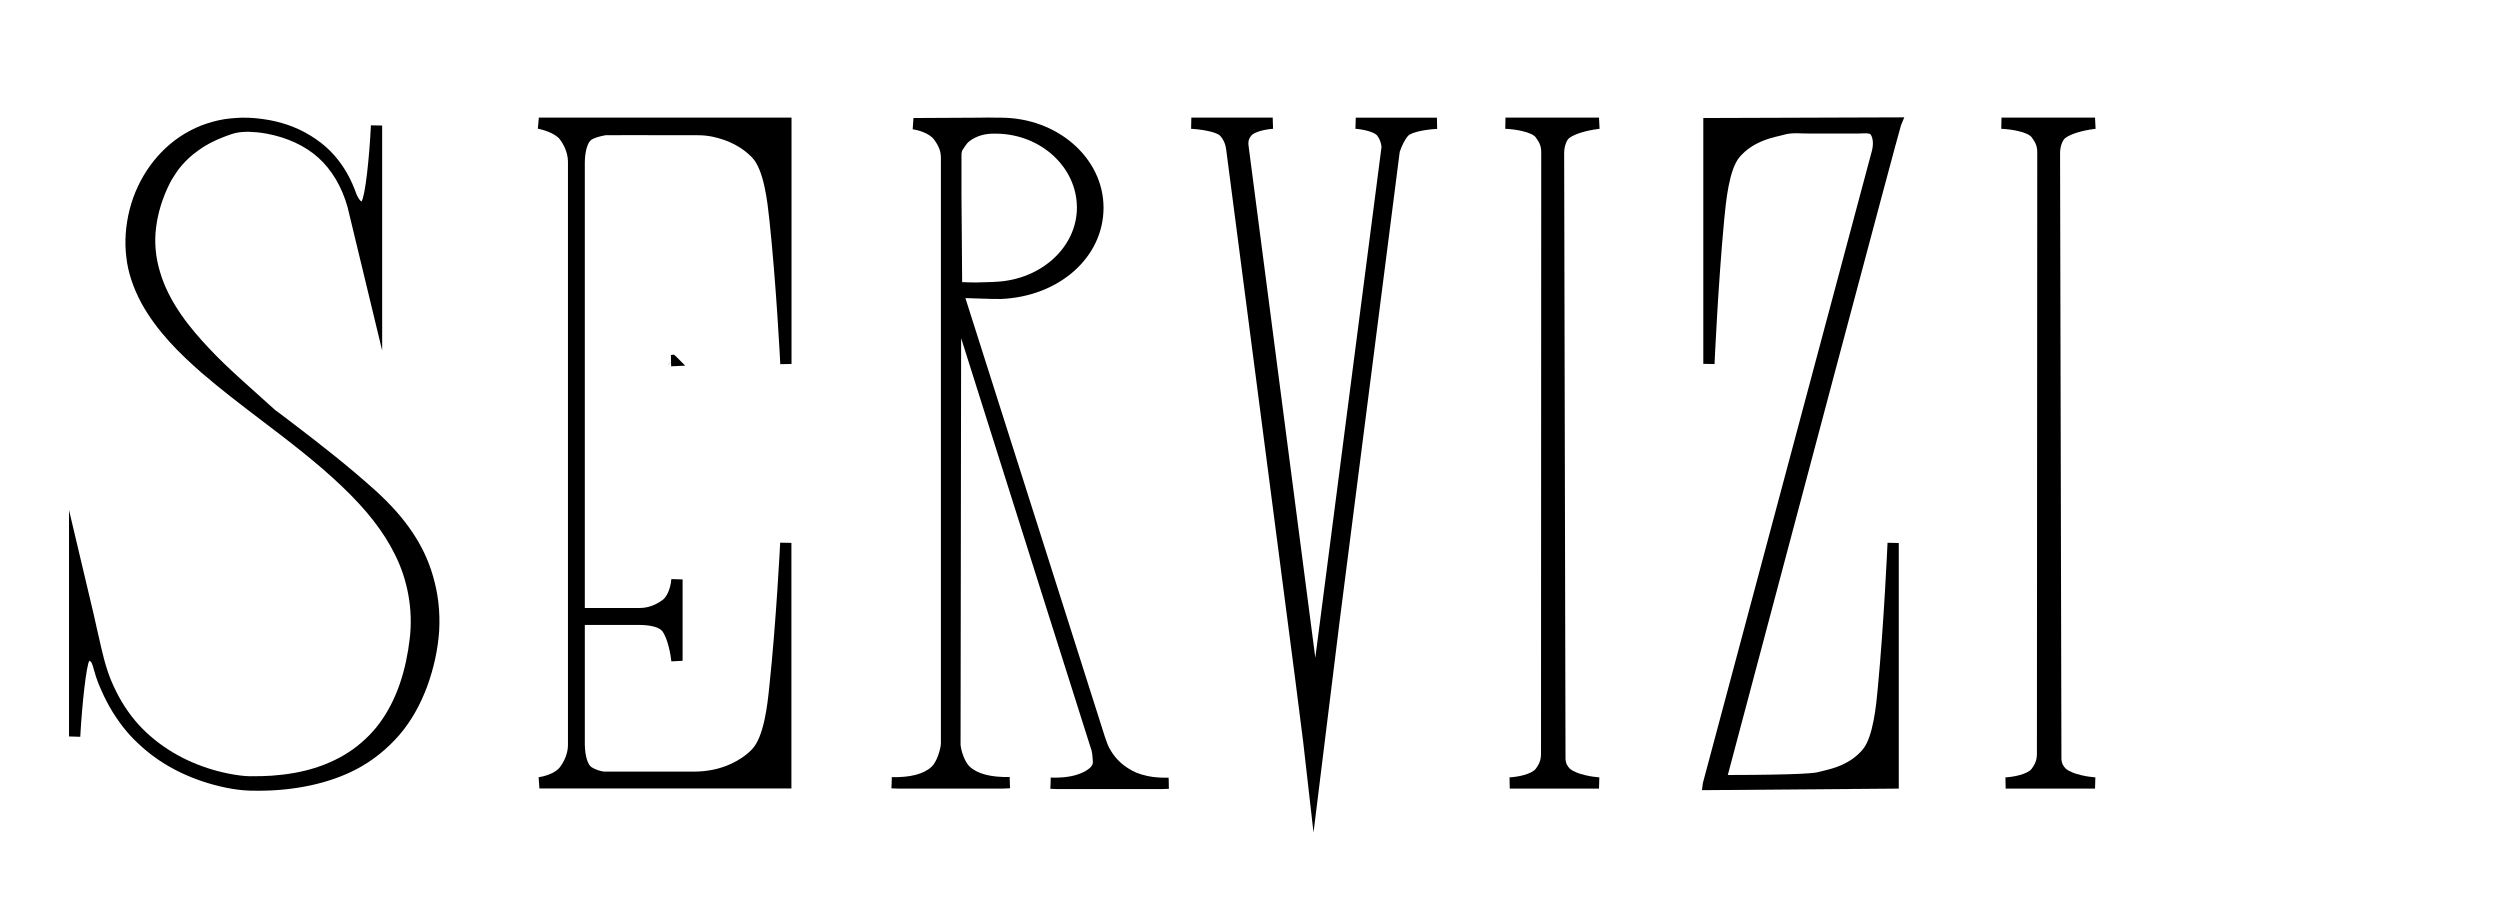 <?xml version="1.0" encoding="UTF-8"?> <!-- Generator: Adobe Illustrator 24.1.2, SVG Export Plug-In . SVG Version: 6.00 Build 0) --> <svg xmlns="http://www.w3.org/2000/svg" xmlns:xlink="http://www.w3.org/1999/xlink" id="Слой_1" x="0px" y="0px" viewBox="0 0 222.42 80.65" style="enable-background:new 0 0 222.42 80.65;" xml:space="preserve"> <g> <polygon points="60.96,32.53 60.16,31.73 59.96,31.55 59.69,31.59 59.7,32.19 59.45,32.43 59.46,32.44 59.7,32.2 59.71,32.59 59.73,32.59 59.73,32.59 "></polygon> <path d="M33.4,43.64c-2.45-2.21-5.03-4.21-7.47-6.07c-0.49-0.38-0.99-0.75-1.45-1.09l-2.86-2.57c-1.26-1.14-2.2-2.04-3.03-2.93 c-1.61-1.71-3.57-4.04-4.37-6.84c-0.39-1.3-0.5-2.66-0.33-3.93c0.16-1.29,0.57-2.61,1.19-3.85c0.09-0.2,0.21-0.39,0.32-0.57 l0.32-0.49c0.13-0.19,0.27-0.38,0.44-0.57c0.42-0.49,0.9-0.94,1.46-1.33c0.79-0.58,1.74-1.05,2.99-1.47 c0.59-0.2,1.31-0.25,2.26-0.16c0.28,0.03,0.57,0.07,0.85,0.12c1.82,0.34,3.4,1.07,4.58,2.12c1.21,1.08,2.12,2.62,2.62,4.41 l3.08,12.77V11.17l-1-0.02c-0.14,2.91-0.51,6.33-0.84,6.78c-0.06-0.02-0.26-0.21-0.45-0.66c-0.46-1.33-1.12-2.49-1.96-3.44 c-0.48-0.55-1.04-1.04-1.67-1.47c-0.6-0.41-1.25-0.77-1.95-1.05c-0.68-0.28-1.4-0.48-2.13-0.62c-0.9-0.16-1.72-0.24-2.5-0.22 c-0.35,0.01-0.69,0.04-1.04,0.07c-0.69,0.07-1.4,0.23-2.09,0.46c-0.65,0.21-1.31,0.52-1.95,0.9c-2.38,1.43-4.16,3.89-4.89,6.75 c-0.36,1.44-0.46,2.87-0.29,4.23c0.14,1.31,0.59,2.67,1.32,4.05c1.42,2.6,3.52,4.61,5.38,6.24c1.75,1.51,3.62,2.93,5.42,4.3 c2.38,1.81,4.85,3.69,7.04,5.78c2.23,2.12,3.74,4.06,4.75,6.11c1.13,2.26,1.6,4.89,1.31,7.4c-0.33,2.9-1.15,5.33-2.44,7.22 c-0.69,1.03-1.58,1.93-2.63,2.69c-1,0.71-2.15,1.27-3.41,1.66c-1.14,0.36-2.42,0.58-3.79,0.68c-0.56,0.04-1.18,0.05-1.95,0.05 c-0.55-0.01-1.17-0.09-1.88-0.23c-2.63-0.52-5.01-1.65-6.9-3.27c-1.02-0.86-1.91-1.92-2.64-3.15c-0.35-0.59-0.66-1.22-0.93-1.86 c-0.51-1.23-0.81-2.58-1.1-3.88l-0.2-0.87c-0.15-0.73-0.33-1.46-0.5-2.18l-1.95-8.24v20.14l1,0.03c0.16-2.92,0.54-6.35,0.81-6.77 c0.01,0,0.05,0.02,0.1,0.06c0.11,0.1,0.17,0.29,0.23,0.47l0.05,0.19c0.07,0.25,0.14,0.5,0.22,0.74c0.13,0.39,0.28,0.77,0.45,1.14 c0.3,0.69,0.65,1.36,1.03,1.98c0.4,0.64,0.84,1.25,1.32,1.81c0.37,0.43,0.8,0.86,1.31,1.31c1.97,1.76,4.55,3,7.45,3.6 c0.8,0.16,1.47,0.24,2.1,0.26c0.26,0.01,0.52,0.01,0.77,0.01c3.27,0,6.32-0.66,8.68-1.89c1.47-0.76,2.81-1.84,3.9-3.11 c1.01-1.18,1.84-2.64,2.47-4.35c0.58-1.62,0.93-3.25,1.04-4.85c0.1-1.71-0.09-3.38-0.57-4.97C37.72,48.48,36.04,46.02,33.4,43.64z"></path> <path d="M63.43,12.17c1.42,0.31,2.59,0.92,3.47,1.83c1.08,1.11,1.38,4,1.55,5.55c0.61,5.7,0.97,12.78,0.97,12.85l1-0.02l0-21.92 H47.94l-0.09,0.99c0.4,0.07,1.52,0.38,1.97,0.96c0.66,0.88,0.71,1.73,0.71,1.96v51.93c0,0.24-0.05,1.08-0.72,1.96 c-0.44,0.58-1.51,0.84-1.89,0.89l0.07,1h22.42V48.3l-1-0.02c0,0.07-0.36,7.15-0.97,12.85v0c-0.16,1.55-0.47,4.44-1.55,5.55 c-0.5,0.52-1.14,0.95-1.88,1.29c-0.98,0.45-2.09,0.68-3.3,0.68h-7.87c-0.38,0-0.93-0.21-1.22-0.4c-0.34-0.23-0.57-1.01-0.59-2V55.6 h4.9c1,0.01,1.74,0.22,1.99,0.55c0.51,0.68,0.76,2.17,0.81,2.69l1-0.05v-7.24l-1-0.03c-0.02,0.37-0.21,1.42-0.77,1.85 c-0.91,0.69-1.77,0.72-2.02,0.72c-0.03,0-0.04,0-0.06,0h-4.85l0-39.65c0.01-0.98,0.25-1.78,0.59-2.01c0.25-0.16,0.67-0.29,1.25-0.4 c0.21-0.01,3.78-0.01,6.14,0l2.04,0C62.56,12.03,63.01,12.08,63.43,12.17z"></path> <path d="M103.97,69.19c-0.71,0.01-1.32-0.03-1.88-0.15c-0.37-0.08-0.7-0.18-0.97-0.29l-0.11-0.05c-0.94-0.43-1.68-1.08-2.16-1.88 c-0.06-0.1-0.12-0.2-0.17-0.29c-0.08-0.16-0.15-0.32-0.23-0.55c-0.04-0.1-0.07-0.2-0.1-0.29l-0.07-0.2 c-0.04-0.11-1.56-4.92-3.55-11.17c-3.21-10.09-7.6-23.93-8.84-27.8c0.41,0.01,0.83,0.03,1.23,0.04c0.84,0.03,1.56,0.05,1.95,0.04 c5.19-0.23,9.11-3.72,9.11-8.12c0-4.42-4.1-8.01-9.14-8.01l-0.2,0c-0.47-0.01-1.45-0.02-1.85,0l-5.72,0.03l-0.07,1 c0.38,0.05,1.45,0.32,1.89,0.9c0.2,0.26,0.36,0.54,0.48,0.84c0.09,0.23,0.14,0.51,0.14,0.81l0,52.12 c-0.01,0.17-0.04,0.34-0.09,0.52c-0.16,0.67-0.45,1.26-0.74,1.53c-0.7,0.65-1.91,0.96-3.55,0.92l0.01,0.11l-0.01,0.39 c0,0,0,0-0.01,0c0,0,0,0,0.01,0l-0.02,0.5c0.03,0,0.06,0,0.08,0v0c0.19,0.01,0.37,0.02,0.57,0.02h9.25c0.19,0,0.37-0.01,0.65-0.03 l-0.03-1c-1.66,0.03-2.85-0.27-3.55-0.92c-0.3-0.28-0.59-0.86-0.75-1.53c-0.04-0.16-0.06-0.31-0.07-0.43l0.05-36.16l0.05,0.15 c4.89,15.48,11.4,36.08,11.48,36.3c0.03,0.1,0.07,0.21,0.08,0.24c0.04,0.18,0.07,0.41,0.07,0.43l0.01,0.15 c0.03,0.25,0.05,0.49,0,0.64c-0.04,0.09-0.1,0.18-0.19,0.28c-0.03,0.03-0.07,0.06-0.13,0.11c-0.22,0.17-0.47,0.31-0.73,0.41 c-0.7,0.29-1.55,0.41-2.68,0.38l0.01,0.11l-0.01,0.39c0,0,0,0-0.01,0c0,0,0,0,0.01,0l-0.02,0.5c0.03,0,0.06,0,0.08,0v0 c0.19,0.01,0.37,0.02,0.57,0.02h8.79h0.46c0.19,0,0.37-0.01,0.56-0.02l0,0c0.03,0,0.05,0,0.08,0l-0.01-0.5l0.02,0.5L103.97,69.19z M88.25,25.09c-1.54,0.05-1.54,0.05-2.07,0.03c-0.15-0.01-0.33-0.01-0.58-0.02c-0.01-0.78-0.02-2.32-0.03-3.99l-0.03-3.8l0-3.54 c0-0.18,0.04-0.35,0.12-0.47c0.14-0.22,0.38-0.58,0.56-0.72c0.64-0.48,1.38-0.72,2.4-0.69c3.97,0.03,7.19,2.98,7.19,6.58 c0,3.51-3.17,6.41-7.2,6.6L88.25,25.09z"></path> <path d="M120.62,10.46l-0.03,1c0.63,0.04,1.68,0.26,1.95,0.62c0.22,0.29,0.34,0.66,0.37,1l-5.89,45.44l-5.94-45.56 c-0.04-0.27,0-0.53,0.12-0.72c0.03-0.05,0.07-0.1,0.11-0.16c0.27-0.36,1.3-0.58,1.95-0.62l-0.03-1h-7.24l-0.02,1 c0.83,0.04,2.23,0.26,2.57,0.61c0.08,0.08,0.15,0.17,0.22,0.28c0.17,0.26,0.29,0.59,0.33,0.95l6.17,47.35l0.68,5.35l0.92,8.07 l2.34-18.93l5.33-41.63c0.21-0.62,0.5-1.17,0.76-1.44c0.34-0.35,1.74-0.57,2.57-0.6l-0.02-1H120.62z"></path> <path d="M139.63,12.27c0.68-0.51,2.17-0.76,2.68-0.81l-0.05-1h-8.32l-0.02,1c0.91,0.03,2.36,0.29,2.71,0.76 c0.09,0.12,0.17,0.24,0.24,0.36c0.17,0.28,0.26,0.61,0.25,0.96L137.1,67.1c0,0.38-0.1,0.73-0.28,1.02 c-0.06,0.09-0.11,0.18-0.18,0.27c-0.38,0.5-1.64,0.74-2.34,0.77l0.02,1h7.94l0.03-1c-0.52-0.03-2.02-0.24-2.63-0.78 c-0.1-0.09-0.19-0.22-0.27-0.38c-0.07-0.15-0.11-0.34-0.11-0.55l-0.12-53.78c0-0.31,0.04-0.58,0.12-0.82 C139.37,12.56,139.49,12.37,139.63,12.27z"></path> <path d="M151.54,32.37l1,0.02c0-0.07,0.32-7.16,0.86-12.86c0.15-1.56,0.42-4.45,1.37-5.56c1.13-1.31,2.64-1.67,3.54-1.88 c0.18-0.04,0.33-0.08,0.44-0.11c0.49-0.15,1.03-0.13,1.61-0.11c0.2,0.01,0.39,0.01,0.58,0.01h4.38c0.09,0,0.2,0,0.31-0.01 c0.27-0.01,0.67-0.03,0.78,0.08c0.13,0.14,0.22,0.47,0.22,0.8c0,0.23-0.03,0.44-0.08,0.63L151.5,69.67l-0.08,0.63l17.51-0.14V48.31 l-1-0.02c0,0.07-0.32,7.16-0.86,12.86l0,0c-0.14,1.55-0.41,4.45-1.37,5.56c-1.13,1.31-2.64,1.67-3.54,1.88 c-0.17,0.04-0.32,0.08-0.44,0.11c-0.19,0.06-1.34,0.24-8,0.25c5.31-20.01,15.14-56.99,15.41-57.81l0.29-0.7l-17.88,0.06V32.37z"></path> <path d="M183.76,12.27c0.68-0.51,2.17-0.76,2.68-0.81l-0.05-1h-8.32l-0.02,1c0.91,0.03,2.36,0.29,2.71,0.76 c0.09,0.12,0.17,0.24,0.24,0.36c0.17,0.28,0.26,0.61,0.25,0.96l-0.03,53.56c0,0.38-0.1,0.73-0.28,1.02 c-0.05,0.09-0.11,0.18-0.18,0.27c-0.38,0.5-1.64,0.74-2.34,0.77l0.02,1h7.95l0.03-1c-0.52-0.03-2.02-0.24-2.64-0.78 c-0.1-0.09-0.19-0.22-0.27-0.38c-0.07-0.15-0.11-0.34-0.11-0.55l-0.12-53.78c0-0.31,0.04-0.58,0.12-0.82 C183.5,12.56,183.62,12.37,183.76,12.27z"></path> </g> </svg> 